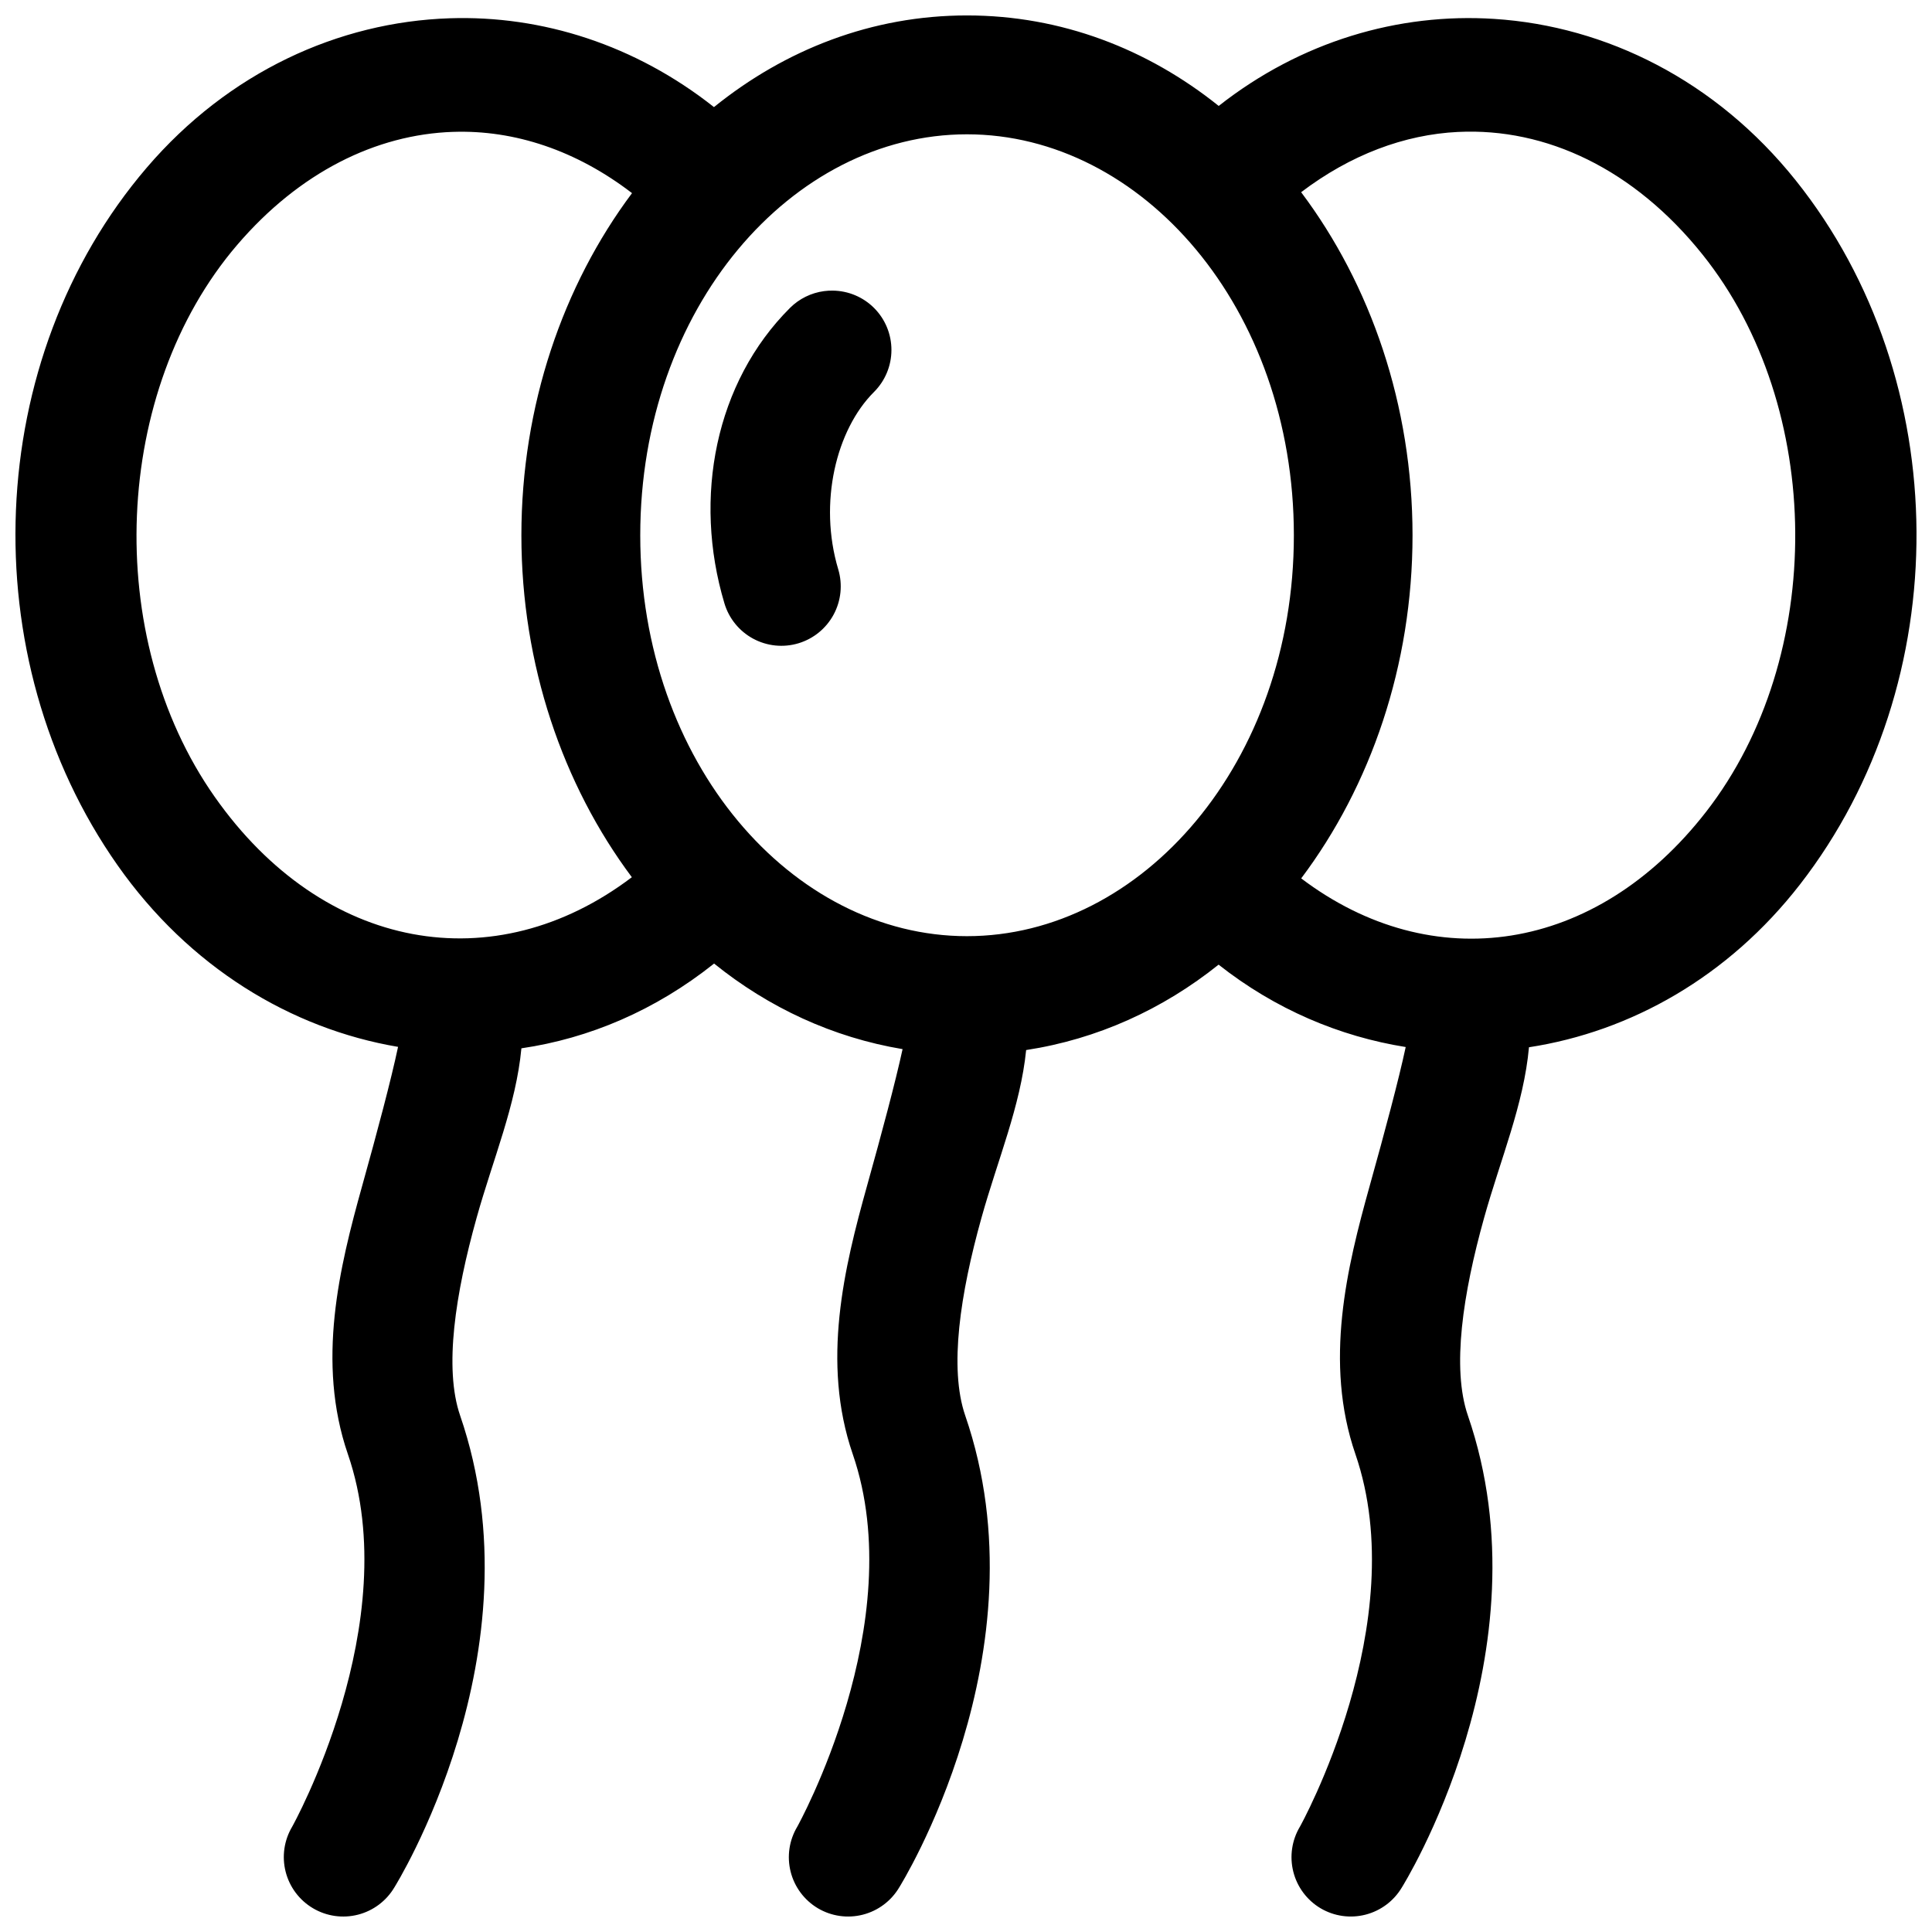 <?xml version="1.0" encoding="UTF-8"?>
<!-- Uploaded to: SVG Repo, www.svgrepo.com, Generator: SVG Repo Mixer Tools -->
<svg width="800px" height="800px" version="1.1" viewBox="144 144 512 512" xmlns="http://www.w3.org/2000/svg">
 <defs>
  <clipPath id="a">
   <path d="m148.09 148.09h503.81v503.81h-503.81z"/>
  </clipPath>
 </defs>
 <g clip-path="url(#a)">
  <path d="m400.26 148.09c-25.184 0-48.172 9.043-67.051 24.293-20.84-16.477-45.516-24.355-70.051-23.539-29.414 0.977-58.562 14.246-80.258 39.574-43.387 50.66-46.504 129.76-7.719 184.92 18.941 26.938 45.891 43.277 74.309 48.094-1.859 8.777-5.453 22.305-9.516 36.855-6.019 21.555-12.172 46.688-3.781 71.078 15.395 44.746-14.762 98.723-14.762 98.723v0.004c-2.144 3.594-2.766 7.898-1.73 11.953 1.035 4.059 3.644 7.535 7.25 9.664 3.59 2.125 7.879 2.734 11.918 1.699 4.043-1.035 7.508-3.633 9.637-7.219 0 0 39.031-62.27 17.434-125.05-4.324-12.586-1.246-32.316 4.356-52.367 4.336-15.543 10.473-29.938 11.883-44.957 17.969-2.629 35.496-10.051 51.062-22.465 14.5 11.699 31.469 19.586 49.953 22.68-1.918 8.805-5.449 22.008-9.426 36.254-6.019 21.555-12.172 46.688-3.781 71.078 15.391 44.75-14.699 98.727-14.699 98.727-2.148 3.59-2.781 7.883-1.758 11.941 1.023 4.055 3.621 7.535 7.215 9.676 3.59 2.125 7.879 2.734 11.922 1.699 4.039-1.035 7.508-3.633 9.633-7.219 0 0 39.09-62.27 17.496-125.05-4.328-12.586-1.305-32.316 4.293-52.367 4.293-15.383 10.359-29.645 11.852-44.496 18.879-2.894 36.211-10.797 51-22.633 15.062 11.875 32.102 19.035 49.586 21.832-1.879 8.781-5.492 22.281-9.547 36.809-6.016 21.555-12.172 46.688-3.781 71.078 15.395 44.746-14.699 98.723-14.699 98.723l-0.004 0.004c-2.148 3.59-2.777 7.883-1.754 11.941 1.023 4.055 3.617 7.535 7.215 9.676 3.59 2.125 7.879 2.734 11.918 1.699 4.043-1.035 7.508-3.633 9.637-7.219 0 0 39.09-62.27 17.496-125.05-4.328-12.582-1.309-32.316 4.289-52.367 4.363-15.637 10.539-30.113 11.898-45.234 26.977-4.152 52.789-18.633 71.832-43.16 41.578-53.551 41.121-133.73-1.152-186.59-21.133-26.43-50.18-40.848-79.84-42.773-25.434-1.652-51.312 5.953-73.062 23.062-18.812-15.078-41.688-23.984-66.711-23.984zm-136.2 30.859c16.297-0.555 32.684 4.914 47.434 16.234-18.305 24.473-29.32 56.332-29.32 90.684 0 34.324 10.996 66.156 29.273 90.605-36.414 27.586-81.762 19.637-110.53-21.277-29.902-42.531-27.078-107.73 5.922-146.27 16.5-19.266 36.766-29.285 57.223-29.98zm266.39 0.016c23.262-1.129 46.598 9.801 64.773 32.535 32.316 40.41 32.789 106.58 0.938 147.6-29.25 37.672-72.637 43.949-107.33 17.68 18.418-24.492 29.504-56.445 29.504-90.914s-11.102-66.426-29.52-90.93c13.047-9.898 27.309-15.281 41.637-15.977zm-130.2 0.629c46.371 0 86.637 46.02 86.637 106.27s-40.266 106.23-86.637 106.23c-46.371 0-86.578-45.973-86.578-106.23s40.203-106.27 86.578-106.27zm-35.543 41.422c-0.781-0.012-1.562 0.031-2.34 0.137-3.398 0.457-6.559 2.012-8.992 4.43-19.812 19.758-25.777 50.27-17.406 78.273 1.188 4.016 3.922 7.394 7.602 9.387 3.684 1.996 8.008 2.441 12.02 1.238 4-1.203 7.359-3.945 9.336-7.625 1.98-3.68 2.414-7.992 1.211-11.992-5.273-17.633-0.531-37 9.469-46.973 2.957-2.945 4.625-6.949 4.633-11.121 0.012-4.176-1.641-8.184-4.586-11.141-2.906-2.91-6.836-4.566-10.945-4.613z"/>
 </g>
</svg>